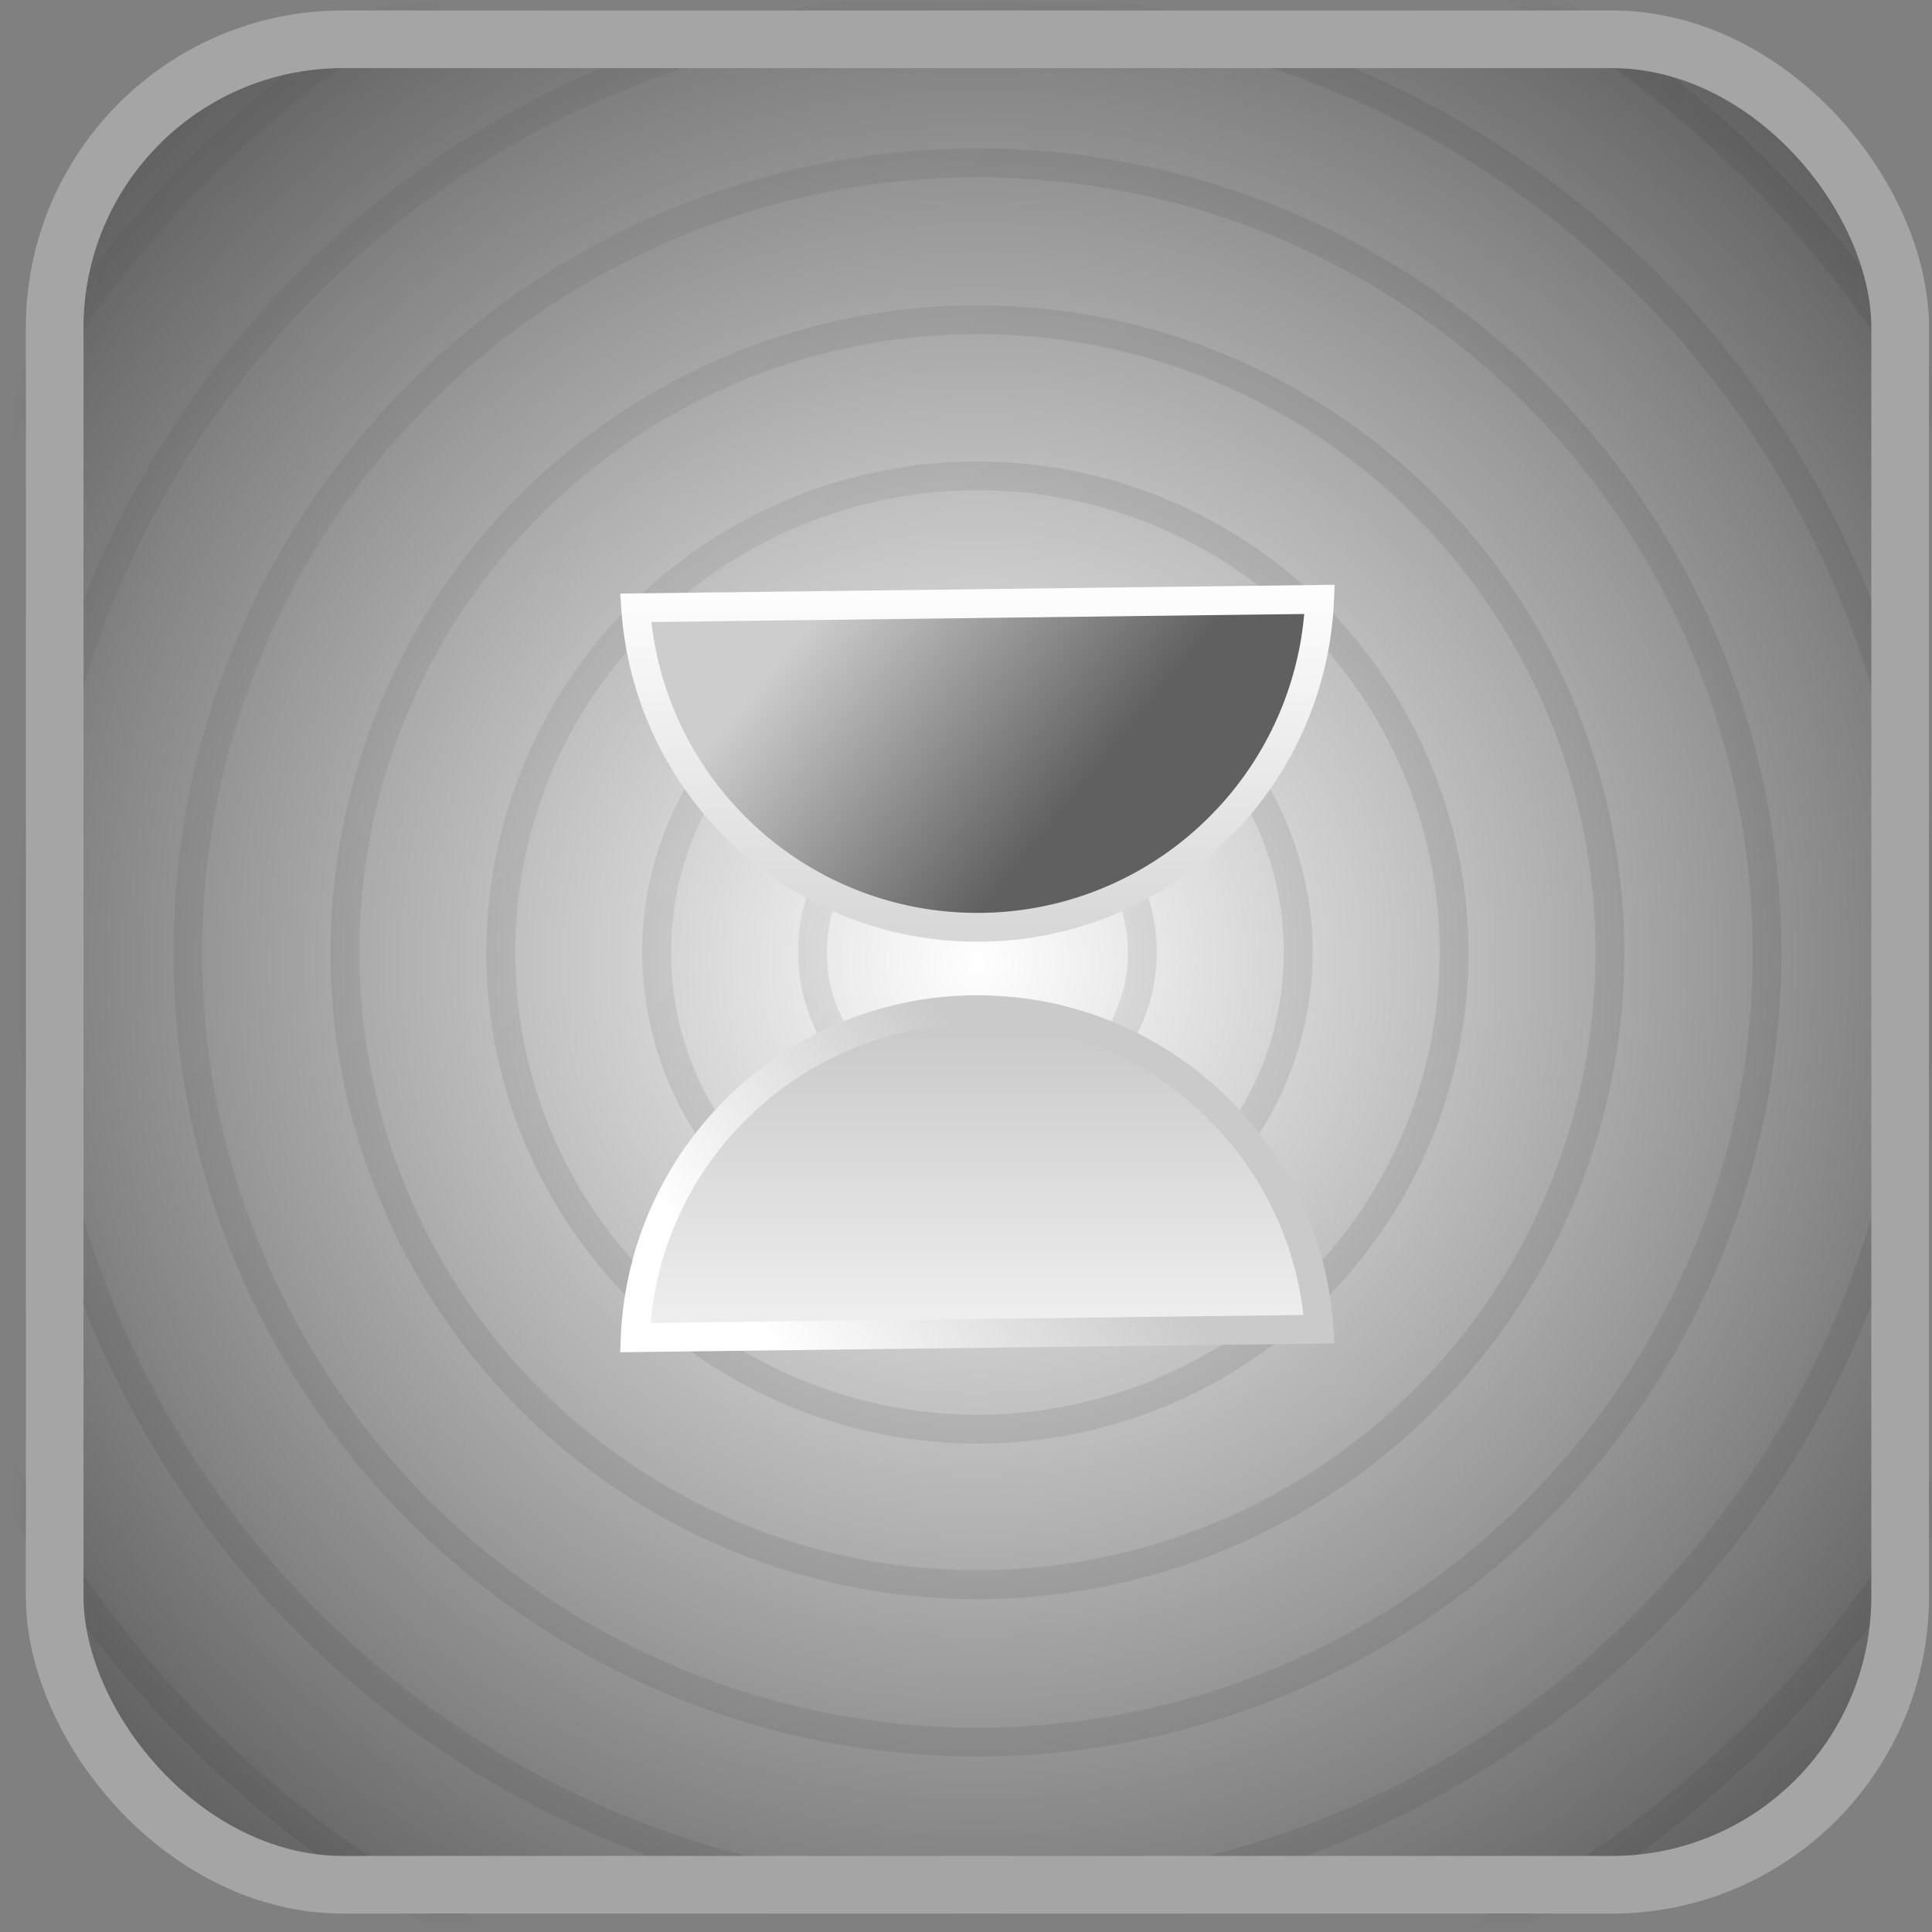 <svg width="67" height="67" viewBox="0 0 67 67" xmlns="http://www.w3.org/2000/svg" xmlns:xlink="http://www.w3.org/1999/xlink"><rect x="0" y="0" width="67" height="67" fill="#808080" stroke="none"/><defs><linearGradient x1="62.746%" y1="40.184%" x2="100%" y2="8.194%" id="d"><stop stop-color="#1E1E1E" offset="0%"/><stop stop-color="#525252" offset="100%"/></linearGradient><linearGradient x1="11.704%" y1="42.23%" x2="63.375%" y2="62.5%" id="f"><stop stop-color="#CDCDCD" offset="0%"/><stop stop-color="#606060" offset="100%"/></linearGradient><linearGradient x1="50%" y1="0%" x2="50%" y2="100%" id="e"><stop stop-color="#FDFDFD" offset="0%"/><stop stop-color="#D8D8D8" offset="100%"/></linearGradient><linearGradient x1="50%" y1="-35.329%" x2="50%" y2="93.14%" id="h"><stop stop-color="#FFF" offset="0%"/><stop stop-color="#CACACA" offset="100%"/></linearGradient><linearGradient x1="95.96%" y1="38.74%" x2="40.015%" y2="60.652%" id="g"><stop stop-color="#FFF" offset="0%"/><stop stop-color="#CACACA" offset="100%"/></linearGradient><radialGradient cx="50%" cy="50%" fx="50%" fy="50%" r="100%" id="b"><stop stop-color="#FFF" offset="0%"/><stop offset="100%"/></radialGradient><rect id="a" x="0" y="0" width="66" height="66" rx="14"/></defs><g transform="translate(.896 .362)" fill="none" fill-rule="evenodd"><mask id="c" fill="#fff"><use xlink:href="#a"/></mask><use fill="url(#b)" opacity=".454" xlink:href="#a"/><g opacity=".097" mask="url(#c)" stroke="url(#d)"><g transform="matrix(-1 0 0 1 82 -17)"><circle cx="49" cy="49" r="48.5"/><circle cx="49" cy="49.678" r="43.731"/><circle cx="49" cy="49.668" r="38.282"/><circle cx="49" cy="49.678" r="32.832"/><circle cx="49" cy="49.668" r="27.383"/><circle cx="49" cy="49.659" r="21.934"/><circle cx="49" cy="49.671" r="16.53"/><circle cx="49" cy="49.659" r="11.125"/><circle cx="49" cy="49.661" r="5.721"/></g></g><rect stroke="#A5A5A5" stroke-width="2" x="1" y="1" width="64" height="64" rx="10"/><path d="M44.867 20.424a11.839 11.839 0 0 1-3.468 7.892A11.84 11.84 0 0 1 33 31.796a11.839 11.839 0 0 1-8.294-3.376 11.841 11.841 0 0 1-3.557-7.704Z" stroke="url(#e)" fill="url(#f)"/><path d="M44.867 34.66a11.839 11.839 0 0 1-3.468 7.893A11.84 11.84 0 0 1 33 46.032a11.839 11.839 0 0 1-8.294-3.376 11.841 11.841 0 0 1-3.557-7.703Z" stroke="url(#g)" fill="url(#h)" transform="rotate(180 33 40.343)"/></g></svg>
